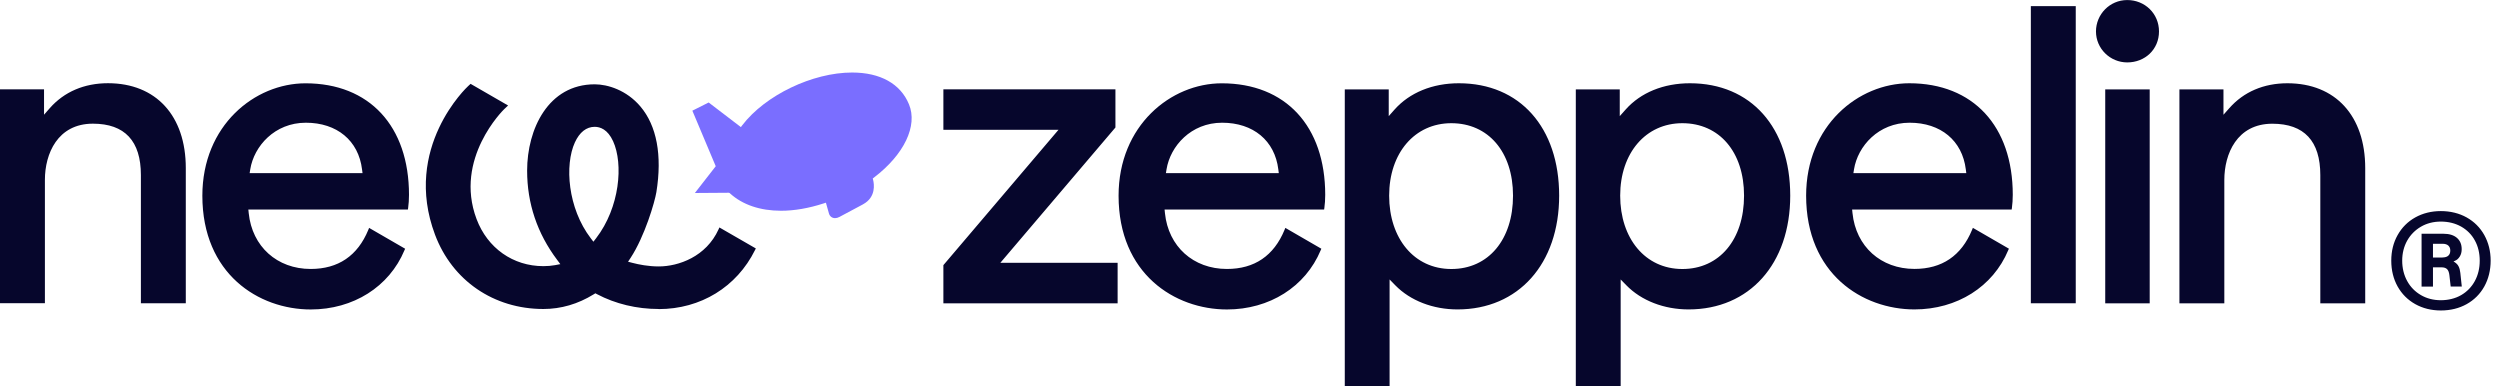 <svg width="207" height="32" viewBox="0 0 207 32" fill="none" xmlns="http://www.w3.org/2000/svg">
<g clip-path="url(#clip0_3639_9452)">
<path d="M130.477 32V7.4H134.116V9.616L134.601 9.071C135.85 7.665 137.742 6.894 139.927 6.894C144.972 6.894 148.231 10.549 148.231 16.202C148.231 21.855 144.849 25.62 139.816 25.62C137.782 25.62 135.905 24.893 134.665 23.625L134.191 23.139V32.004H130.481L130.477 32ZM139.299 10.201C136.269 10.201 134.151 12.666 134.151 16.202C134.151 19.738 136.221 22.274 139.299 22.274C142.376 22.274 144.407 19.832 144.407 16.202C144.407 12.571 142.353 10.201 139.299 10.201ZM111.348 32V7.4H114.987V9.616L115.469 9.071C116.717 7.669 118.609 6.894 120.794 6.894C125.839 6.894 129.098 10.549 129.098 16.202C129.098 21.855 125.717 25.62 120.683 25.62C118.649 25.62 116.772 24.893 115.532 23.625L115.058 23.139V32.004H111.348V32ZM120.17 10.201C117.14 10.201 115.022 12.666 115.022 16.202C115.022 19.738 117.088 22.274 120.17 22.274C123.251 22.274 125.278 19.832 125.278 16.202C125.278 12.571 123.224 10.201 120.17 10.201ZM202.102 25.707C201.32 25.707 200.604 25.529 199.984 25.182C199.36 24.834 198.87 24.34 198.522 23.72C198.175 23.096 197.997 22.377 197.997 21.583C197.997 20.789 198.175 20.085 198.522 19.465C198.87 18.845 199.36 18.351 199.984 18.003C200.604 17.656 201.32 17.478 202.102 17.478C202.884 17.478 203.619 17.656 204.239 18.003C204.859 18.351 205.353 18.841 205.701 19.465C206.048 20.089 206.226 20.8 206.226 21.583C206.226 22.365 206.048 23.096 205.701 23.72C205.353 24.344 204.863 24.834 204.239 25.182C203.619 25.529 202.896 25.707 202.102 25.707ZM202.102 18.347C201.493 18.347 200.936 18.489 200.454 18.77C199.972 19.05 199.589 19.438 199.313 19.927C199.04 20.417 198.902 20.974 198.902 21.583C198.902 22.191 199.04 22.772 199.313 23.266C199.585 23.763 199.968 24.154 200.454 24.435C200.936 24.715 201.489 24.858 202.102 24.858C202.714 24.858 203.303 24.715 203.785 24.435C204.271 24.154 204.65 23.759 204.919 23.266C205.187 22.772 205.321 22.203 205.321 21.583C205.321 20.962 205.187 20.398 204.919 19.912C204.654 19.422 204.267 19.035 203.777 18.758C203.287 18.485 202.722 18.347 202.102 18.347ZM101.598 25.624C97.272 25.624 92.618 22.677 92.618 16.206C92.618 10.379 96.96 6.898 101.16 6.898C106.445 6.898 109.728 10.438 109.728 16.135C109.728 16.51 109.701 16.913 109.657 17.217L109.638 17.352H96.427L96.458 17.656C96.743 20.413 98.805 22.27 101.59 22.27C103.87 22.27 105.474 21.18 106.359 19.035L106.426 18.869L109.408 20.595L109.353 20.721C108.089 23.748 105.114 25.624 101.586 25.624H101.598ZM105.884 14.333L105.845 14.025C105.553 11.643 103.771 10.161 101.191 10.161C98.611 10.161 96.901 12.101 96.589 14.017L96.537 14.337H105.881L105.884 14.333ZM25.734 25.624C21.408 25.624 16.755 22.677 16.755 16.206C16.755 10.379 21.096 6.898 25.296 6.898C30.582 6.898 33.865 10.438 33.865 16.135C33.865 16.51 33.837 16.917 33.794 17.217L33.774 17.352H20.563L20.595 17.656C20.879 20.413 22.941 22.27 25.726 22.27C28.006 22.27 29.61 21.18 30.495 19.035L30.562 18.869L33.545 20.595L33.489 20.721C32.225 23.748 29.25 25.624 25.723 25.624H25.734ZM30.017 14.333L29.977 14.025C29.685 11.643 27.903 10.161 25.323 10.161C22.744 10.161 21.033 12.101 20.721 14.017L20.67 14.337H30.013L30.017 14.333ZM158.526 25.62C154.2 25.62 149.547 22.673 149.547 16.202C149.547 10.375 153.888 6.894 158.088 6.894C163.374 6.894 166.657 10.434 166.657 16.131C166.657 16.51 166.629 16.913 166.586 17.213L166.566 17.348H153.355L153.387 17.652C153.671 20.409 155.733 22.266 158.519 22.266C160.798 22.266 162.402 21.176 163.287 19.031L163.354 18.865L166.337 20.591L166.281 20.718C165.017 23.744 162.042 25.62 158.515 25.62H158.526ZM162.809 14.333L162.769 14.025C162.477 11.643 160.695 10.161 158.116 10.161C155.536 10.161 153.825 12.101 153.513 14.013L153.462 14.333H162.805H162.809ZM54.538 25.585C52.721 25.585 50.959 25.162 49.438 24.36L49.296 24.285L49.161 24.368C47.858 25.174 46.455 25.585 44.99 25.585C40.881 25.585 37.448 23.23 36.022 19.438C33.304 12.212 38.7 7.183 38.756 7.135L38.965 6.942L42.07 8.735L41.738 9.047C41.699 9.087 37.57 13.117 39.459 18.138C40.364 20.544 42.481 22.037 44.99 22.037C45.337 22.037 45.661 22.009 45.962 21.954L46.396 21.871L46.131 21.515C44.484 19.327 43.646 16.842 43.646 14.128C43.646 10.687 45.397 6.981 49.24 6.981C50.315 6.981 51.872 7.459 53.017 8.806C54.38 10.406 54.839 12.86 54.349 15.906C54.214 16.731 53.385 19.564 52.215 21.35L52.002 21.67L52.377 21.768C52.891 21.903 53.685 22.061 54.538 22.061C56.182 22.061 58.469 21.255 59.496 18.991L59.567 18.833L62.582 20.571L62.515 20.706C60.994 23.767 58.011 25.593 54.538 25.593V25.585ZM49.24 10.501C48.553 10.501 47.988 10.948 47.601 11.789C46.744 13.662 47.004 17.229 48.916 19.73L49.134 20.014L49.355 19.73C51.326 17.17 51.623 13.567 50.765 11.694C50.315 10.707 49.687 10.501 49.24 10.501ZM192.122 25.114V14.499C192.122 11.678 190.787 10.244 188.148 10.244C185.217 10.244 184.174 12.749 184.174 14.898V25.114H180.456V7.4H184.103V9.502L184.589 8.953C185.778 7.605 187.441 6.894 189.397 6.894C193.371 6.894 195.84 9.585 195.84 13.918V25.114H192.122ZM174.313 25.114V7.4H177.995V25.114H174.313ZM168.154 25.114V0.506H171.872V25.111H168.154V25.114ZM78.112 25.114V21.954L87.641 10.75H78.112V7.396H92.358V10.556L82.829 21.76H92.539V25.114H78.108H78.112ZM11.666 25.111V14.495C11.666 11.675 10.331 10.24 7.692 10.24C4.76 10.24 3.718 12.745 3.718 14.89V25.107H0V7.396H3.646V9.498L4.128 8.949C5.318 7.601 6.981 6.89 8.94 6.89C12.915 6.89 15.384 9.581 15.384 13.915V25.111H11.666ZM202.916 23.724L202.809 22.776C202.781 22.547 202.718 22.385 202.619 22.286C202.517 22.187 202.366 22.136 202.177 22.136H201.45V23.728H200.506V19.355H202.327C202.805 19.355 203.18 19.473 203.441 19.702C203.702 19.935 203.828 20.239 203.828 20.631C203.828 20.868 203.777 21.069 203.67 21.239C203.567 21.405 203.433 21.527 203.271 21.595L203.149 21.646L203.259 21.717C203.401 21.812 203.504 21.922 203.571 22.057C203.642 22.191 203.69 22.369 203.714 22.586L203.836 23.724H202.912H202.916ZM202.232 21.318C202.449 21.318 202.615 21.267 202.722 21.168C202.833 21.065 202.884 20.927 202.884 20.741C202.884 20.567 202.829 20.437 202.722 20.334C202.615 20.235 202.449 20.184 202.232 20.184H201.45V21.322H202.232V21.318ZM176.138 5.168C174.708 5.168 173.547 4.018 173.547 2.604C173.547 1.19 174.684 0.004 176.138 0.004C177.592 0.004 178.765 1.122 178.765 2.604C178.765 4.085 177.612 5.168 176.138 5.168Z" fill="#06062C"/>
<path d="M69.139 18.062C68.898 18.062 68.705 17.912 68.638 17.679L68.385 16.782L68.191 16.845C66.951 17.248 65.766 17.45 64.667 17.45C62.937 17.45 61.475 16.952 60.444 16.012L60.409 15.98L60.342 15.96L57.536 15.98L59.263 13.764L57.327 9.165L58.678 8.486L61.345 10.524L61.463 10.366C63.368 7.881 67.275 6.005 70.554 6.005C72.893 6.005 74.564 6.937 75.263 8.636C76.002 10.414 74.864 12.796 72.367 14.7L72.264 14.779L72.296 14.906C72.375 15.226 72.553 16.324 71.459 16.916L71.419 16.94C71.119 17.102 69.728 17.841 69.503 17.963C69.38 18.031 69.258 18.062 69.139 18.062Z" fill="#7A6EFF"/>
</g>
<defs>
<clipPath id="clip0_3639_9452">
<rect width="206.226" height="32" fill="white"/>
</clipPath>
</defs>
</svg>
